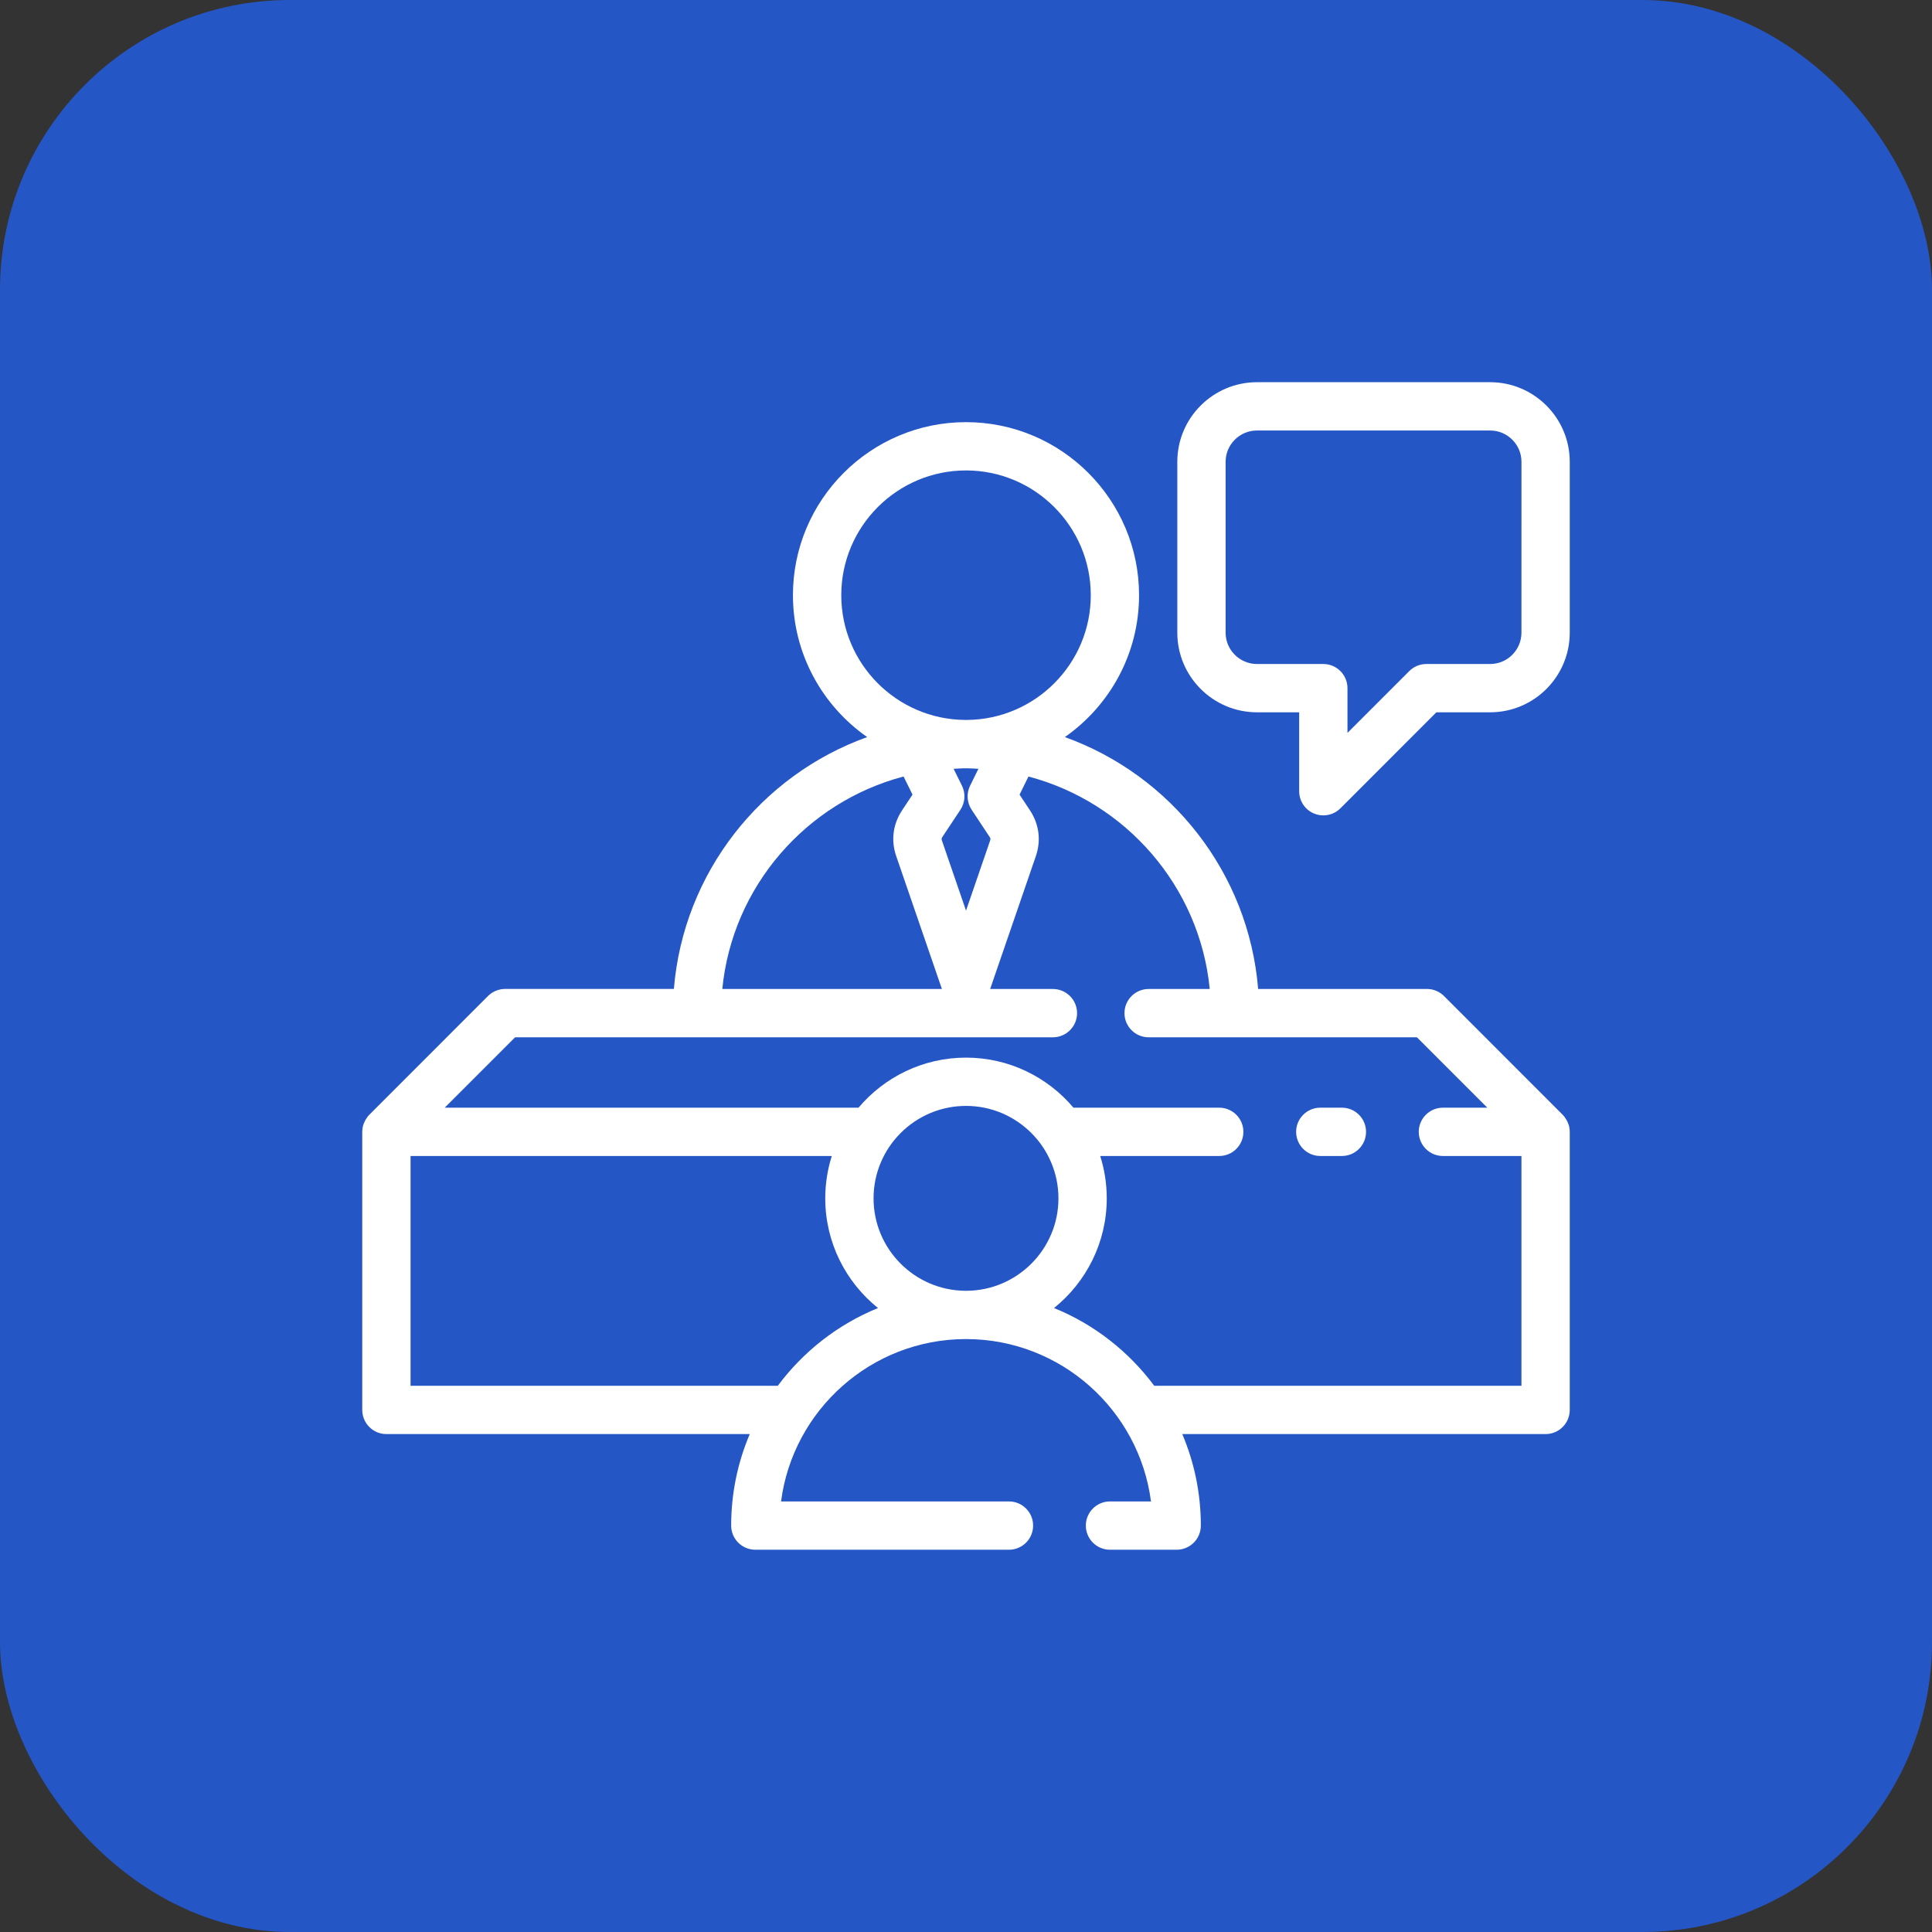 <svg xmlns="http://www.w3.org/2000/svg" width="80" height="80" viewBox="0 0 80 80" fill="none"><rect x="0" y="0" width="80" height="80" fill="#333333" stroke="none"/><rect width="80" height="80" rx="12" fill="#2556C6"></rect><path d="M64.98 46.67C64.963 46.584 64.931 46.502 64.893 46.425C64.884 46.407 64.874 46.39 64.864 46.373C64.82 46.295 64.769 46.222 64.707 46.159L59.794 41.244C59.606 41.056 59.352 40.951 59.087 40.951H52.097C51.702 36.129 48.48 32.096 44.093 30.521C45.948 29.224 47.166 27.076 47.166 24.646C47.166 20.695 43.952 17.48 40 17.48C36.049 17.48 32.834 20.695 32.834 24.646C32.834 27.076 34.053 29.224 35.908 30.521C31.521 32.096 28.299 36.129 27.904 40.95H20.915C20.65 40.95 20.395 41.056 20.207 41.243L15.293 46.159C15.293 46.16 15.293 46.16 15.292 46.16C15.23 46.222 15.181 46.295 15.136 46.371C15.126 46.389 15.116 46.407 15.107 46.425C15.069 46.502 15.037 46.583 15.02 46.669C15.02 46.672 15.02 46.676 15.019 46.68C15.008 46.74 15 46.802 15 46.865V58.382C15 58.934 15.448 59.382 16 59.382H31.046C30.55 60.547 30.276 61.828 30.276 63.171C30.276 63.723 30.724 64.171 31.276 64.171H41.779C42.331 64.171 42.779 63.723 42.779 63.171C42.779 62.619 42.331 62.171 41.779 62.171H32.342C32.832 58.391 36.067 55.461 39.975 55.448C39.984 55.448 39.992 55.449 40.001 55.449C40.009 55.449 40.017 55.448 40.026 55.448C43.934 55.461 47.169 58.391 47.66 62.171H45.962C45.41 62.171 44.962 62.619 44.962 63.171C44.962 63.723 45.41 64.171 45.962 64.171H48.724C49.276 64.171 49.724 63.723 49.724 63.171C49.724 61.828 49.45 60.547 48.956 59.382H64C64.552 59.382 65 58.934 65 58.382V46.867C65 46.803 64.993 46.741 64.981 46.68C64.981 46.677 64.981 46.673 64.98 46.67ZM40.233 33.529L40.98 34.658C41.016 34.711 41.02 34.743 41 34.802L40.001 37.707L39.002 34.801C38.981 34.742 38.986 34.712 39.021 34.658L39.769 33.53C39.965 33.233 39.989 32.855 39.833 32.535L39.487 31.835C39.635 31.828 39.781 31.815 39.929 31.814H40.073C40.221 31.815 40.367 31.828 40.514 31.835L40.169 32.536C40.013 32.854 40.037 33.233 40.233 33.529ZM34.835 24.646C34.835 21.798 37.152 19.48 40.001 19.48C42.849 19.48 45.167 21.797 45.167 24.646C45.167 27.48 42.873 29.786 40.045 29.811C40.031 29.811 40.016 29.81 40.001 29.81C39.986 29.81 39.971 29.811 39.956 29.811C37.129 29.787 34.835 27.48 34.835 24.646ZM37.415 32.153L37.785 32.903L37.355 33.551C36.973 34.127 36.886 34.802 37.111 35.452L39.002 40.951H29.909C30.326 36.7 33.386 33.218 37.415 32.153ZM32.206 57.383H17V47.867H34.443C34.267 48.42 34.172 49.01 34.172 49.621C34.172 51.456 35.026 53.093 36.356 54.163C34.693 54.839 33.264 55.963 32.206 57.383ZM43.828 49.621C43.828 51.724 42.124 53.435 40.025 53.449C40.016 53.449 40.008 53.448 40.001 53.448C39.992 53.448 39.984 53.449 39.977 53.449C37.877 53.436 36.172 51.724 36.172 49.621C36.172 47.511 37.889 45.793 40.001 45.793C42.111 45.793 43.828 47.511 43.828 49.621ZM63 57.383H47.795C46.738 55.962 45.308 54.838 43.645 54.163C44.974 53.093 45.828 51.456 45.828 49.621C45.828 49.01 45.733 48.421 45.557 47.867H50.486C51.038 47.867 51.486 47.419 51.486 46.867C51.486 46.315 51.038 45.867 50.486 45.867H44.45C43.38 44.601 41.784 43.794 40.001 43.794C38.217 43.794 36.619 44.601 35.549 45.867H18.414L21.329 42.952H28.86H43.599C44.151 42.952 44.599 42.504 44.599 41.952C44.599 41.4 44.151 40.952 43.599 40.952H41L42.892 35.452C43.115 34.801 43.028 34.127 42.648 33.553L42.218 32.904L42.587 32.154C46.617 33.218 49.675 36.7 50.093 40.952H47.562C47.01 40.952 46.562 41.4 46.562 41.952C46.562 42.504 47.01 42.952 47.562 42.952H51.142H58.672L61.587 45.867H59.748C59.197 45.867 58.748 46.315 58.748 46.867C58.748 47.419 59.197 47.867 59.748 47.867H63V57.383Z" fill="white"></path><path d="M55.565 45.867H54.67C54.118 45.867 53.67 46.315 53.67 46.867C53.67 47.419 54.118 47.867 54.67 47.867H55.565C56.117 47.867 56.565 47.419 56.565 46.867C56.565 46.315 56.117 45.867 55.565 45.867Z" fill="white"></path><path d="M61.703 15.826H52.05C50.23 15.826 48.75 17.305 48.75 19.123V26.198C48.75 28.016 50.23 29.495 52.05 29.495H53.796V32.763C53.796 33.168 54.039 33.533 54.413 33.687C54.537 33.739 54.667 33.763 54.796 33.763C55.056 33.763 55.312 33.662 55.504 33.47L59.477 29.495H61.703C63.521 29.495 65 28.016 65 26.198V19.123C65 17.305 63.521 15.826 61.703 15.826ZM63 26.198C63 26.913 62.418 27.495 61.703 27.495H59.062C58.797 27.495 58.542 27.6 58.355 27.788L55.796 30.348V28.495C55.796 27.943 55.348 27.495 54.796 27.495H52.05C51.333 27.495 50.75 26.913 50.75 26.198V19.123C50.75 18.408 51.333 17.826 52.05 17.826H61.703C62.419 17.826 63.001 18.408 63.001 19.123L63 26.198Z" fill="white"></path></svg>